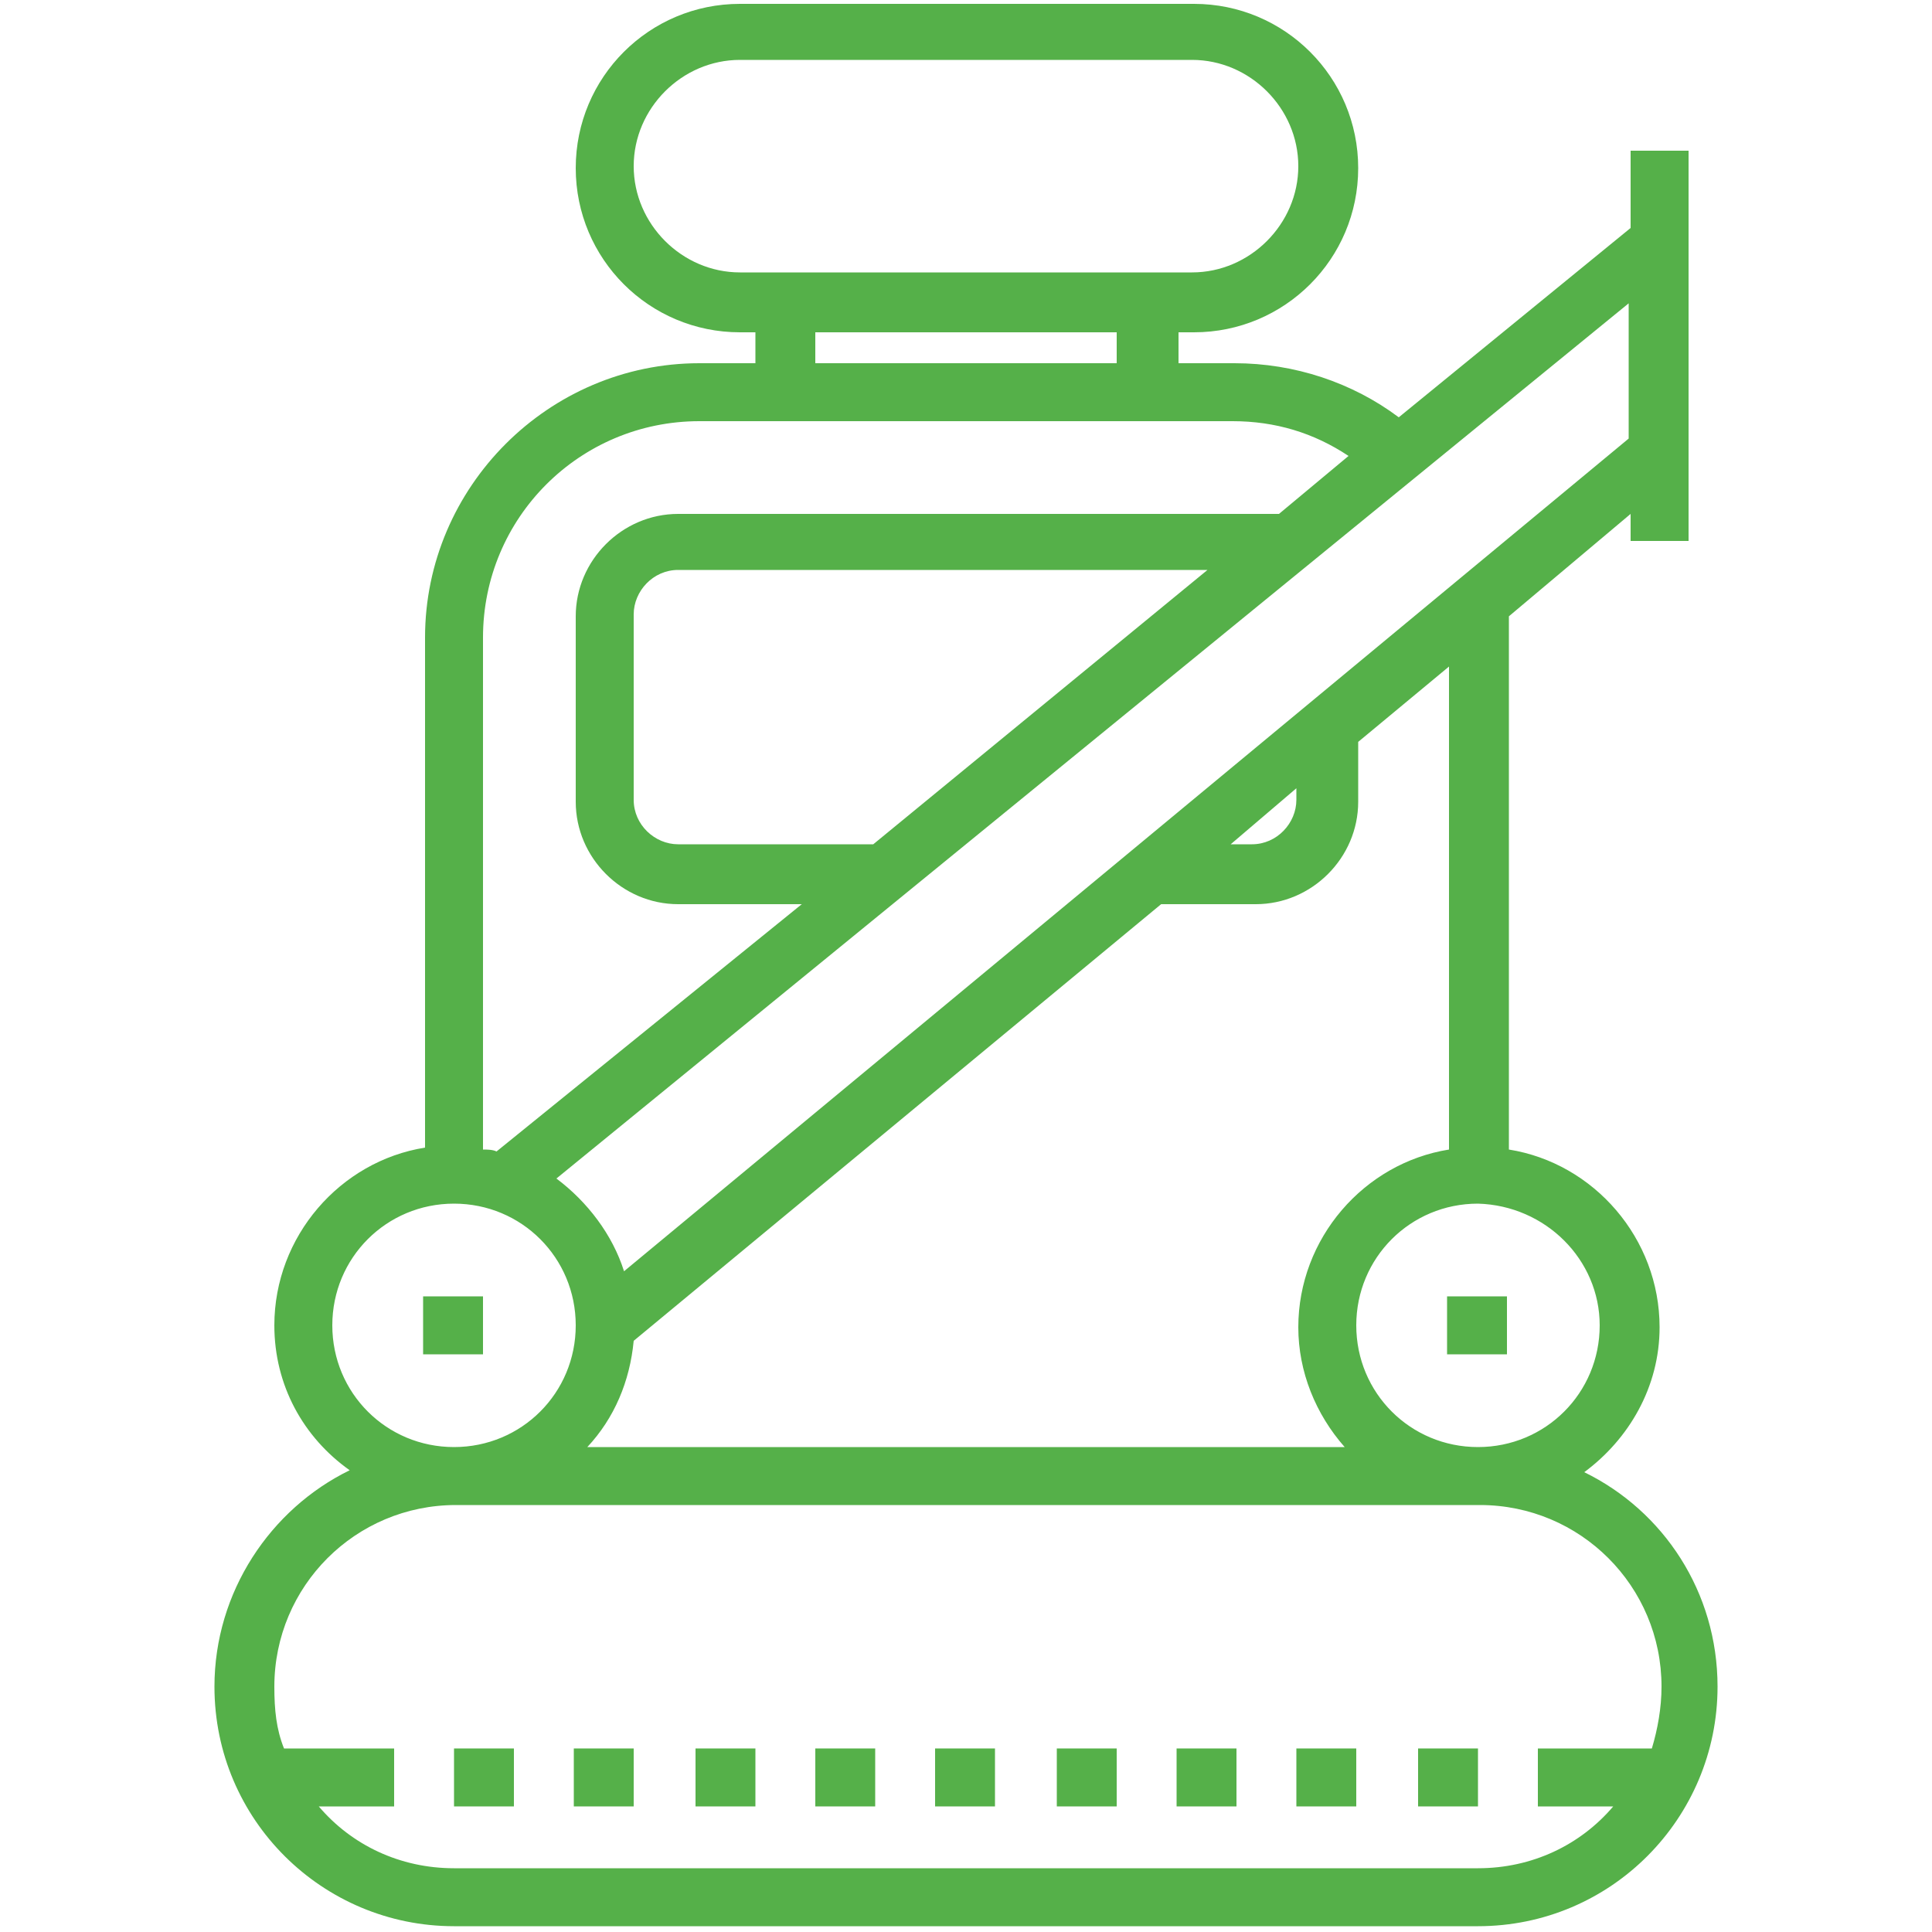 <?xml version="1.0" encoding="utf-8"?>
<!-- Generator: Adobe Illustrator 24.3.0, SVG Export Plug-In . SVG Version: 6.00 Build 0)  -->
<svg version="1.1" xmlns="http://www.w3.org/2000/svg" xmlns:xlink="http://www.w3.org/1999/xlink" x="0px" y="0px"
	 viewBox="0 0 100 100" style="enable-background:new 0 0 100 100;" xml:space="preserve">
<style type="text/css">
	.st0{display:none;}
	.st1{display:inline;}
	.st2{fill:#55B049;}
</style>
<g id="sunscreeen" class="st0">
	<g class="st1">
		<path class="st2" d="M97.8,34.8c-8.4,0-15.2-6.8-15.2-15.2c0-1.2-1-2.2-2.2-2.2H37c-1.2,0-2.2,1-2.2,2.2v2.2h-13v-2.2
			c0-1.2-1-2.2-2.2-2.2h-8.7C4.9,17.4,0,22.3,0,28.3v43.5c0,6,4.9,10.9,10.9,10.9h78.3c6,0,10.9-4.9,10.9-10.9V37
			C100,35.8,99,34.8,97.8,34.8z M34.8,26.1v8.7h-13v-8.7H34.8z M95.7,71.7c0,3.6-2.9,6.5-6.5,6.5H10.9c-3.6,0-6.5-2.9-6.5-6.5V28.3
			c0-3.6,2.9-6.5,6.5-6.5h6.5V37c0,1.2,1,2.2,2.2,2.2H37c1.2,0,2.2-1,2.2-2.2V21.7h39.3c1,9.1,8.2,16.3,17.3,17.3V71.7z"/>
		<path class="st2" d="M80.5,47.8H54.3c-1.2,0-2.2,1-2.2,2.2v17.3c0,1.2,1,2.2,2.2,2.2h26.2c1.2,0,2.2-1,2.2-2.2V50
			C82.7,48.8,81.7,47.8,80.5,47.8z M78.4,65.1H56.5v-13h21.8V65.1z"/>
	</g>
</g>
<g id="katharismos" class="st0">
	<g class="st1">
		<path class="st2" d="M12.3,80.7C9.4,80.7,7,83.1,7,86s2.4,5.3,5.3,5.3c2.9,0,5.3-2.4,5.3-5.3S15.2,80.7,12.3,80.7L12.3,80.7z
			 M12.3,87.7c-1,0-1.8-0.8-1.8-1.8s0.8-1.8,1.8-1.8s1.8,0.8,1.8,1.8S13.3,87.7,12.3,87.7L12.3,87.7z M12.3,87.7"/>
		<path class="st2" d="M89,84.7c-0.7-0.7-1.8-0.7-2.5,0c-0.7,0.7-0.7,1.8,0,2.5l3.5,3.5c0.7,0.7,1.8,0.7,2.5,0
			c0.7-0.7,0.7-1.8,0-2.5L89,84.7z M89,84.7"/>
		<path class="st2" d="M58.4,84.7l-3.5,3.5c-0.5,0.4-0.6,1.1-0.5,1.7c0.2,0.6,0.6,1.1,1.3,1.3c0.6,0.2,1.3,0,1.7-0.5l3.5-3.5
			c0.7-0.7,0.7-1.8,0-2.5C60.2,84.1,59.1,84.1,58.4,84.7L58.4,84.7z M58.4,84.7"/>
		<path class="st2" d="M73.7,84.2c-1,0-1.8,0.8-1.8,1.8v5.3c0,1,0.8,1.8,1.8,1.8c1,0,1.8-0.8,1.8-1.8V86
			C75.4,85,74.7,84.2,73.7,84.2L73.7,84.2z M73.7,84.2"/>
		<path class="st2" d="M84.2,93c0,1-0.8,1.8-1.8,1.8c-1,0-1.8-0.8-1.8-1.8s0.8-1.8,1.8-1.8C83.4,91.2,84.2,92,84.2,93L84.2,93z
			 M84.2,93"/>
		<path class="st2" d="M66.7,96.5c0,1-0.8,1.8-1.8,1.8s-1.8-0.8-1.8-1.8s0.8-1.8,1.8-1.8S66.7,95.5,66.7,96.5L66.7,96.5z M66.7,96.5
			"/>
		<path class="st2" d="M100,96.5c0,1-0.8,1.8-1.8,1.8c-1,0-1.8-0.8-1.8-1.8s0.8-1.8,1.8-1.8C99.2,94.7,100,95.5,100,96.5L100,96.5z
			 M100,96.5"/>
		<path class="st2" d="M26.3,57.9c-1,0-1.8,0.8-1.8,1.8c0,1-0.8,1.8-1.8,1.8c-1,0-1.8-0.8-1.8-1.8c0-1-0.8-1.8-1.8-1.8
			s-1.8,0.8-1.8,1.8c0,2.9,2.4,5.3,5.3,5.3c2.9,0,5.3-2.4,5.3-5.3C28.1,58.7,27.3,57.9,26.3,57.9L26.3,57.9z M26.3,57.9"/>
		<g>
			<path class="st2" d="M24.6,70.2c0,1-0.8,1.8-1.8,1.8c-1,0-1.8-0.8-1.8-1.8c0-1,0.8-1.8,1.8-1.8C23.8,68.4,24.6,69.2,24.6,70.2
				L24.6,70.2z M24.6,70.2"/>
			<path class="st2" d="M83.3,68.4H79v-1.8c0-2.9-2.4-5.3-5.3-5.3v-14h1.8c2.9,0,5.3-2.4,5.3-5.3v-7c0-2.9-2.4-5.3-5.3-5.3h-1.8
				v-1.8c0-6.3-2.6-12.4-7.3-16.7c-0.1-0.1-0.1-0.3-0.2-0.4c-0.2-0.2-0.4-0.3-0.6-0.4C59,5,49.7,3.7,41.8,7.2
				c-0.9-0.7-2-1.1-3.2-1.1h-7c-1.9,0-3.6,1-4.5,2.6h-2l0,3.5h1.2v8.8h-1.2l0,3.5h1.9c0.3,0.5,0.7,1,1.2,1.4
				c-0.1,0.7-0.1,1.4-0.1,2.1v19.3h-5.3c-6.8,0-12.3,5.5-12.3,12.3v14.2c-5.3,0.8-9.5,4.8-10.4,10.1c-0.9,5.3,1.7,10.5,6.4,13
				c4.7,2.5,10.5,1.6,14.3-2.1h24.7c2.9,0,5.3-2.4,5.3-5.3V59.6c0-6.1-4.5-11.3-10.5-12.1V28.1c0-0.4,0-0.8,0.1-1.2
				c2.1-0.8,3.4-2.7,3.4-4.9v-1.7c1.9-1.7,4.4-2.7,7-2.7c5.8,0,10.5,4.7,10.5,10.5v40.4c-2.5,0.4-4.4,2.6-4.4,5.2v3.5
				c0,1,0.8,1.8,1.8,1.8h31.6c1,0,1.8-0.8,1.8-1.8C92.1,72.3,88.2,68.4,83.3,68.4z M73.7,33.3h1.8c1,0,1.8,0.8,1.8,1.8v7
				c0,1-0.8,1.8-1.8,1.8h-1.8V33.3z M47.4,77.2h-3.5c-1,0-1.8-0.8-1.8-1.8V64.9c0-1,0.8-1.8,1.8-1.8h3.5V77.2z M47.4,59.6h-3.5
				c-2.9,0-5.3,2.4-5.3,5.3v10.5c0,2.9,2.4,5.3,5.3,5.3h3.5v8.8c0,1-0.8,1.8-1.8,1.8H23.4c0.3-0.7,0.6-1.4,0.8-2.1
				c0.2-0.6,0-1.3-0.4-1.7c-0.4-0.5-1.1-0.6-1.7-0.5c-0.6,0.2-1.1,0.7-1.2,1.3c-1.3,4.7-6.1,7.5-10.7,6.2c-4.7-1.3-7.5-6.1-6.2-10.7
				c1.3-4.7,6.1-7.5,10.7-6.2c0.6,0.2,1.3,0,1.7-0.4c0.5-0.4,0.6-1.1,0.5-1.7c-0.2-0.6-0.7-1.1-1.3-1.2c-0.5-0.1-0.9-0.2-1.4-0.3
				V59.6c0-4.8,3.9-8.8,8.8-8.8h15.8C43.4,50.9,47.4,54.8,47.4,59.6z M31.6,47.4V28.1c0-0.3,0-0.6,0-0.9h5.3c0,0.3,0,0.6,0,0.9v19.3
				H31.6z M40.4,21.9c0,1-0.8,1.8-1.8,1.8h-7c-1,0-1.8-0.8-1.8-1.8V11.4c0-1,0.8-1.8,1.8-1.8h7c1,0,1.8,0.8,1.8,1.8V21.9z
				 M49.1,14.2c-1.9,0.2-3.6,0.8-5.3,1.8v-4.5c0-0.4-0.1-0.8-0.2-1.2v0c1.7-0.7,3.6-1.1,5.4-1.3V14.2z M52.6,14.2V8.9
				c3.5,0.3,6.8,1.6,9.6,3.6l-3.8,3.8C56.7,15.1,54.7,14.4,52.6,14.2z M61.2,18.5l3.7-3.7c3,3.1,4.8,7.2,5.2,11.5h-5.3
				C64.4,23.4,63.2,20.7,61.2,18.5z M70.2,29.8v31.6h-5.3V29.8H70.2z M60.5,75.4v-1.8c0-1,0.8-1.8,1.8-1.8h0.9c1,0,1.8-0.8,1.8-1.8
				v-5.3h8.8c1,0,1.8,0.8,1.8,1.8v1.8h-3.5c-1,0-1.8,0.8-1.8,1.8c0,1,0.8,1.8,1.8,1.8h11.4c2.2,0,4.2,1.4,5,3.5H60.5z"/>
		</g>
		<path class="st2" d="M70.2,1.8"/>
	</g>
</g>
<g id="mpataria" class="st0">
	<g class="st1">
		<path class="st2" d="M94.2,98.3V12.5c0-5.1-4.1-9.2-9.2-9.2c-5.1,0-9.2,4.1-9.2,9.2v79.2c0,2.8-2.2,5-5,5c-2.6,0-4.7-2-5-4.5
			c0.9-0.4,1.7-1,2.4-1.7c2.1-1.9,3-4.7,2.6-7.5l-4.6-24.7h1.2c0.9,0,1.7-0.7,1.7-1.7V50c0-0.9-0.7-1.7-1.7-1.7h-5.1l-6.1-44
			c-0.3-2.5-2.5-4.3-5-4.3h-7.1c-0.9,0-1.7,0.7-1.7,1.7c0,0,0,0.1,0,0.1l0.3,5c0,0.5,0.3,1,0.7,1.2l0.3,0.2c1.1,0.8,1.3,2.3,0.5,3.3
			c-0.1,0.2-0.3,0.3-0.5,0.5c-0.4,0.3-0.7,0.9-0.6,1.4l0.3,5c0,0.4,0.2,0.9,0.6,1.1l0.5,0.5c1,0.9,1.1,2.4,0.2,3.4
			c0,0-0.1,0.1-0.1,0.1l-0.3,0.3c-0.4,0.4-0.6,1-0.5,1.5l1.3,6.3h-7.7l1-6.4c0.1-0.5-0.1-1.1-0.5-1.4l-0.3-0.3
			c-0.9-0.9-0.9-2.4,0-3.4c0,0,0.1-0.1,0.1-0.1l0.5-0.5c0.3-0.3,0.5-0.7,0.6-1.1l0.3-5c0-0.5-0.2-1.1-0.6-1.4
			c-1-0.8-1.2-2.3-0.4-3.3c0.1-0.2,0.3-0.3,0.5-0.5L39.4,8c0.4-0.3,0.7-0.7,0.7-1.2l0.3-5c0.1-0.9-0.6-1.7-1.5-1.8c0,0-0.1,0-0.1,0
			h-7.1c-2.5,0-4.6,1.8-5,4.3l-6.1,44h-3.1c-0.9,0-1.7,0.7-1.7,1.7v6.7c0,0.9,0.7,1.7,1.7,1.7h1.4l-4.6,24.7
			c-0.4,2.7,0.6,5.5,2.6,7.4c2.9,2.9,7.4,3.5,11,1.4l0.5-0.3c2.3-1.4,3.9-3.7,4.2-6.3l4.7-26.9h1.9c0.9,0,1.7-0.7,1.7-1.7V50
			c0-0.9-0.7-1.7-1.7-1.7h6.6l0,0c-0.9,0-1.6,0.8-1.6,1.7v6.7c0,0.9,0.7,1.7,1.7,1.7h2l4.7,26.8c0.4,2.7,2,5,4.3,6.4l0.5,0.3
			c1.4,0.8,3,1.3,4.6,1.3c0.2,0,0.5,0,0.7-0.1c0.8,4.5,5,7.6,9.6,6.8c4-0.7,7-4.1,7-8.2V12.5c0-3.2,2.6-5.8,5.8-5.8s5.8,2.6,5.8,5.8
			v85.8c0,0.9,0.7,1.7,1.7,1.7C93.4,100,94.2,99.3,94.2,98.3z M29.3,84.7c-0.2,1.7-1.2,3.1-2.7,4L26.1,89c-2.2,1.3-5.1,1-6.9-0.8
			c-1.3-1.1-1.9-2.8-1.7-4.5l4.7-25.3h11.6L29.3,84.7z M37.5,55H19.2v-3.3h18.3V55z M40.9,45h-5.3c-0.9,0-1.6,0.7-1.7,1.6l-0.1,1.8
			H24l6-43.6c0.1-0.8,0.8-1.4,1.7-1.4H37l-0.2,2.5c-2.4,2-2.7,5.6-0.7,8c0,0.1,0.1,0.1,0.1,0.2L36,17.5l0,0c-2.4,2.1-2.6,5.6-0.6,8
			l-1.1,7.5c-0.1,0.9,0.5,1.8,1.4,1.9c0.1,0,0.2,0,0.2,0h5c2.8,0,5,2.2,5,5S43.7,45,40.9,45z M46.8,14c2.1-2.3,1.9-6-0.4-8.1
			c-0.1,0-0.1-0.1-0.2-0.1L46,3.3h5.3c0.8,0,1.5,0.6,1.7,1.4l6,43.6h-9.9L49,46.6c-0.1-0.8-0.7-1.4-1.5-1.5c2.3-2.9,2.3-7.1,0-10h0
			c0.9,0,1.7-0.7,1.7-1.7c0-0.1,0-0.2,0-0.3l-1.5-7.5c2-2.4,1.7-5.9-0.6-8L46.8,14z M47.5,55v-3.3h18.3V55H47.5z M59,89l-0.5-0.3
			c-1.5-0.9-2.4-2.4-2.7-4l-4.6-26.3h11.6l4.7,25.3c0.3,1.7-0.4,3.4-1.7,4.5C64.1,90,61.3,90.3,59,89L59,89z"/>
		<circle class="st2" cx="40.8" cy="40" r="3.3"/>
		<polygon class="st2" points="10.8,15 10.8,13.3 12.5,13.3 12.5,10 10.8,10 10.8,8.3 7.5,8.3 7.5,10 5.8,10 5.8,13.3 7.5,13.3 
			7.5,15 		"/>
		<polygon class="st2" points="15.8,41.7 15.8,40 17.5,40 17.5,36.7 15.8,36.7 15.8,35 12.5,35 12.5,36.7 10.8,36.7 10.8,40 
			12.5,40 12.5,41.7 		"/>
		<polygon class="st2" points="67.5,10 67.5,8.3 69.2,8.3 69.2,5 67.5,5 67.5,3.3 64.2,3.3 64.2,5 62.5,5 62.5,8.3 64.2,8.3 
			64.2,10 		"/>
	</g>
</g>
<g id="accessories">
	<g>
		<rect x="21.9" y="67.1" class="st2" width="3.1" height="3"/>
		<rect x="74.9" y="67.1" class="st2" width="3.1" height="3"/>
		<rect x="23.5" y="90.5" class="st2" width="3.1" height="3"/>
		<rect x="29.7" y="90.5" class="st2" width="3.1" height="3"/>
		<rect x="36" y="90.5" class="st2" width="3.1" height="3"/>
		<rect x="42.2" y="90.5" class="st2" width="3.1" height="3"/>
		<rect x="48.4" y="90.5" class="st2" width="3.1" height="3"/>
		<rect x="54.7" y="90.5" class="st2" width="3.1" height="3"/>
		<rect x="60.9" y="90.5" class="st2" width="3.1" height="3"/>
		<rect x="67.1" y="90.5" class="st2" width="3.1" height="3"/>
		<g>
			<rect x="73.4" y="90.5" class="st2" width="3.1" height="3"/>
			<path class="st2" d="M82,76.2c2.3-1.7,3.9-4.4,3.9-7.5c0-4.6-3.4-8.5-7.8-9.2V33c0-0.4,0-0.7,0-1.1l6.3-5.3v1.4h3V7.8h-3v4
				l-12,9.8c-2.4-1.8-5.4-2.8-8.5-2.8h-2.9v-1.6h0.8c4.7,0,8.5-3.8,8.5-8.5s-3.8-8.5-8.5-8.5H38.3c-4.7,0-8.5,3.8-8.5,8.5
				s3.8,8.5,8.5,8.5h0.8v1.6h-2.9C28.4,18.8,22,25.2,22,33v26.4c-4.4,0.7-7.8,4.6-7.8,9.2c0,3.1,1.5,5.8,3.9,7.5
				c-4.1,2-7,6.3-7,11.2c0,6.9,5.6,12.4,12.4,12.4h53c6.9,0,12.4-5.6,12.4-12.4C88.9,82.4,86.1,78.2,82,76.2L82,76.2z M82.8,68.6
				c0,3.5-2.8,6.3-6.3,6.3c-3.5,0-6.3-2.8-6.3-6.3c0-3.5,2.8-6.3,6.3-6.3C80,62.4,82.8,65.2,82.8,68.6L82.8,68.6z M69.6,74.9H30.4
				c1.4-1.5,2.2-3.4,2.4-5.5l27.3-22.6h4.9c2.9,0,5.3-2.4,5.3-5.3v-3.1l4.7-3.9v25c-4.4,0.7-7.8,4.6-7.8,9.2
				C67.2,71,68.1,73.2,69.6,74.9L69.6,74.9z M63.7,43.7l3.4-2.9v0.6c0,1.2-1,2.3-2.3,2.3H63.7z M84.3,15.7v7l-52,43.1
				c-0.6-1.9-1.9-3.6-3.5-4.8L84.3,15.7z M45.2,43.7H35.1c-1.2,0-2.3-1-2.3-2.3v-9.6c0-1.2,1-2.3,2.3-2.3h27.4L45.2,43.7z
				 M38.3,14.1c-3,0-5.5-2.5-5.5-5.5c0-3,2.5-5.5,5.5-5.5h23.4c3,0,5.5,2.5,5.5,5.5c0,3-2.5,5.5-5.5,5.5H38.3z M57.8,17.2v1.6H42.2
				v-1.6H57.8z M36.2,21.8h27.6c2.2,0,4.2,0.6,6,1.8l-3.6,3H35.1c-2.9,0-5.3,2.4-5.3,5.3v9.6c0,2.9,2.4,5.3,5.3,5.3h6.4L25.7,59.6
				c-0.2-0.1-0.5-0.1-0.7-0.1V33C25,26.8,30,21.8,36.2,21.8L36.2,21.8z M17.2,68.6c0-3.5,2.8-6.3,6.3-6.3c3.5,0,6.3,2.8,6.3,6.3
				c0,3.5-2.8,6.3-6.3,6.3C20,74.9,17.2,72.1,17.2,68.6L17.2,68.6z M79.6,90.5v3h3.9c-1.7,2-4.2,3.2-7,3.2h-53c-2.8,0-5.3-1.2-7-3.2
				h3.9v-3h-5.7c-0.4-1-0.5-2-0.5-3.2c0-5.2,4.2-9.4,9.4-9.4h53c5.2,0,9.4,4.2,9.4,9.4c0,1.1-0.2,2.2-0.5,3.2H79.6z M79.6,90.5"/>
		</g>
	</g>
	<g>
	</g>
	<g>
	</g>
	<g>
	</g>
	<g>
	</g>
	<g>
	</g>
	<g>
	</g>
	<g>
	</g>
	<g>
	</g>
	<g>
	</g>
	<g>
	</g>
	<g>
	</g>
	<g>
	</g>
	<g>
	</g>
	<g>
	</g>
	<g>
	</g>
</g>
</svg>
